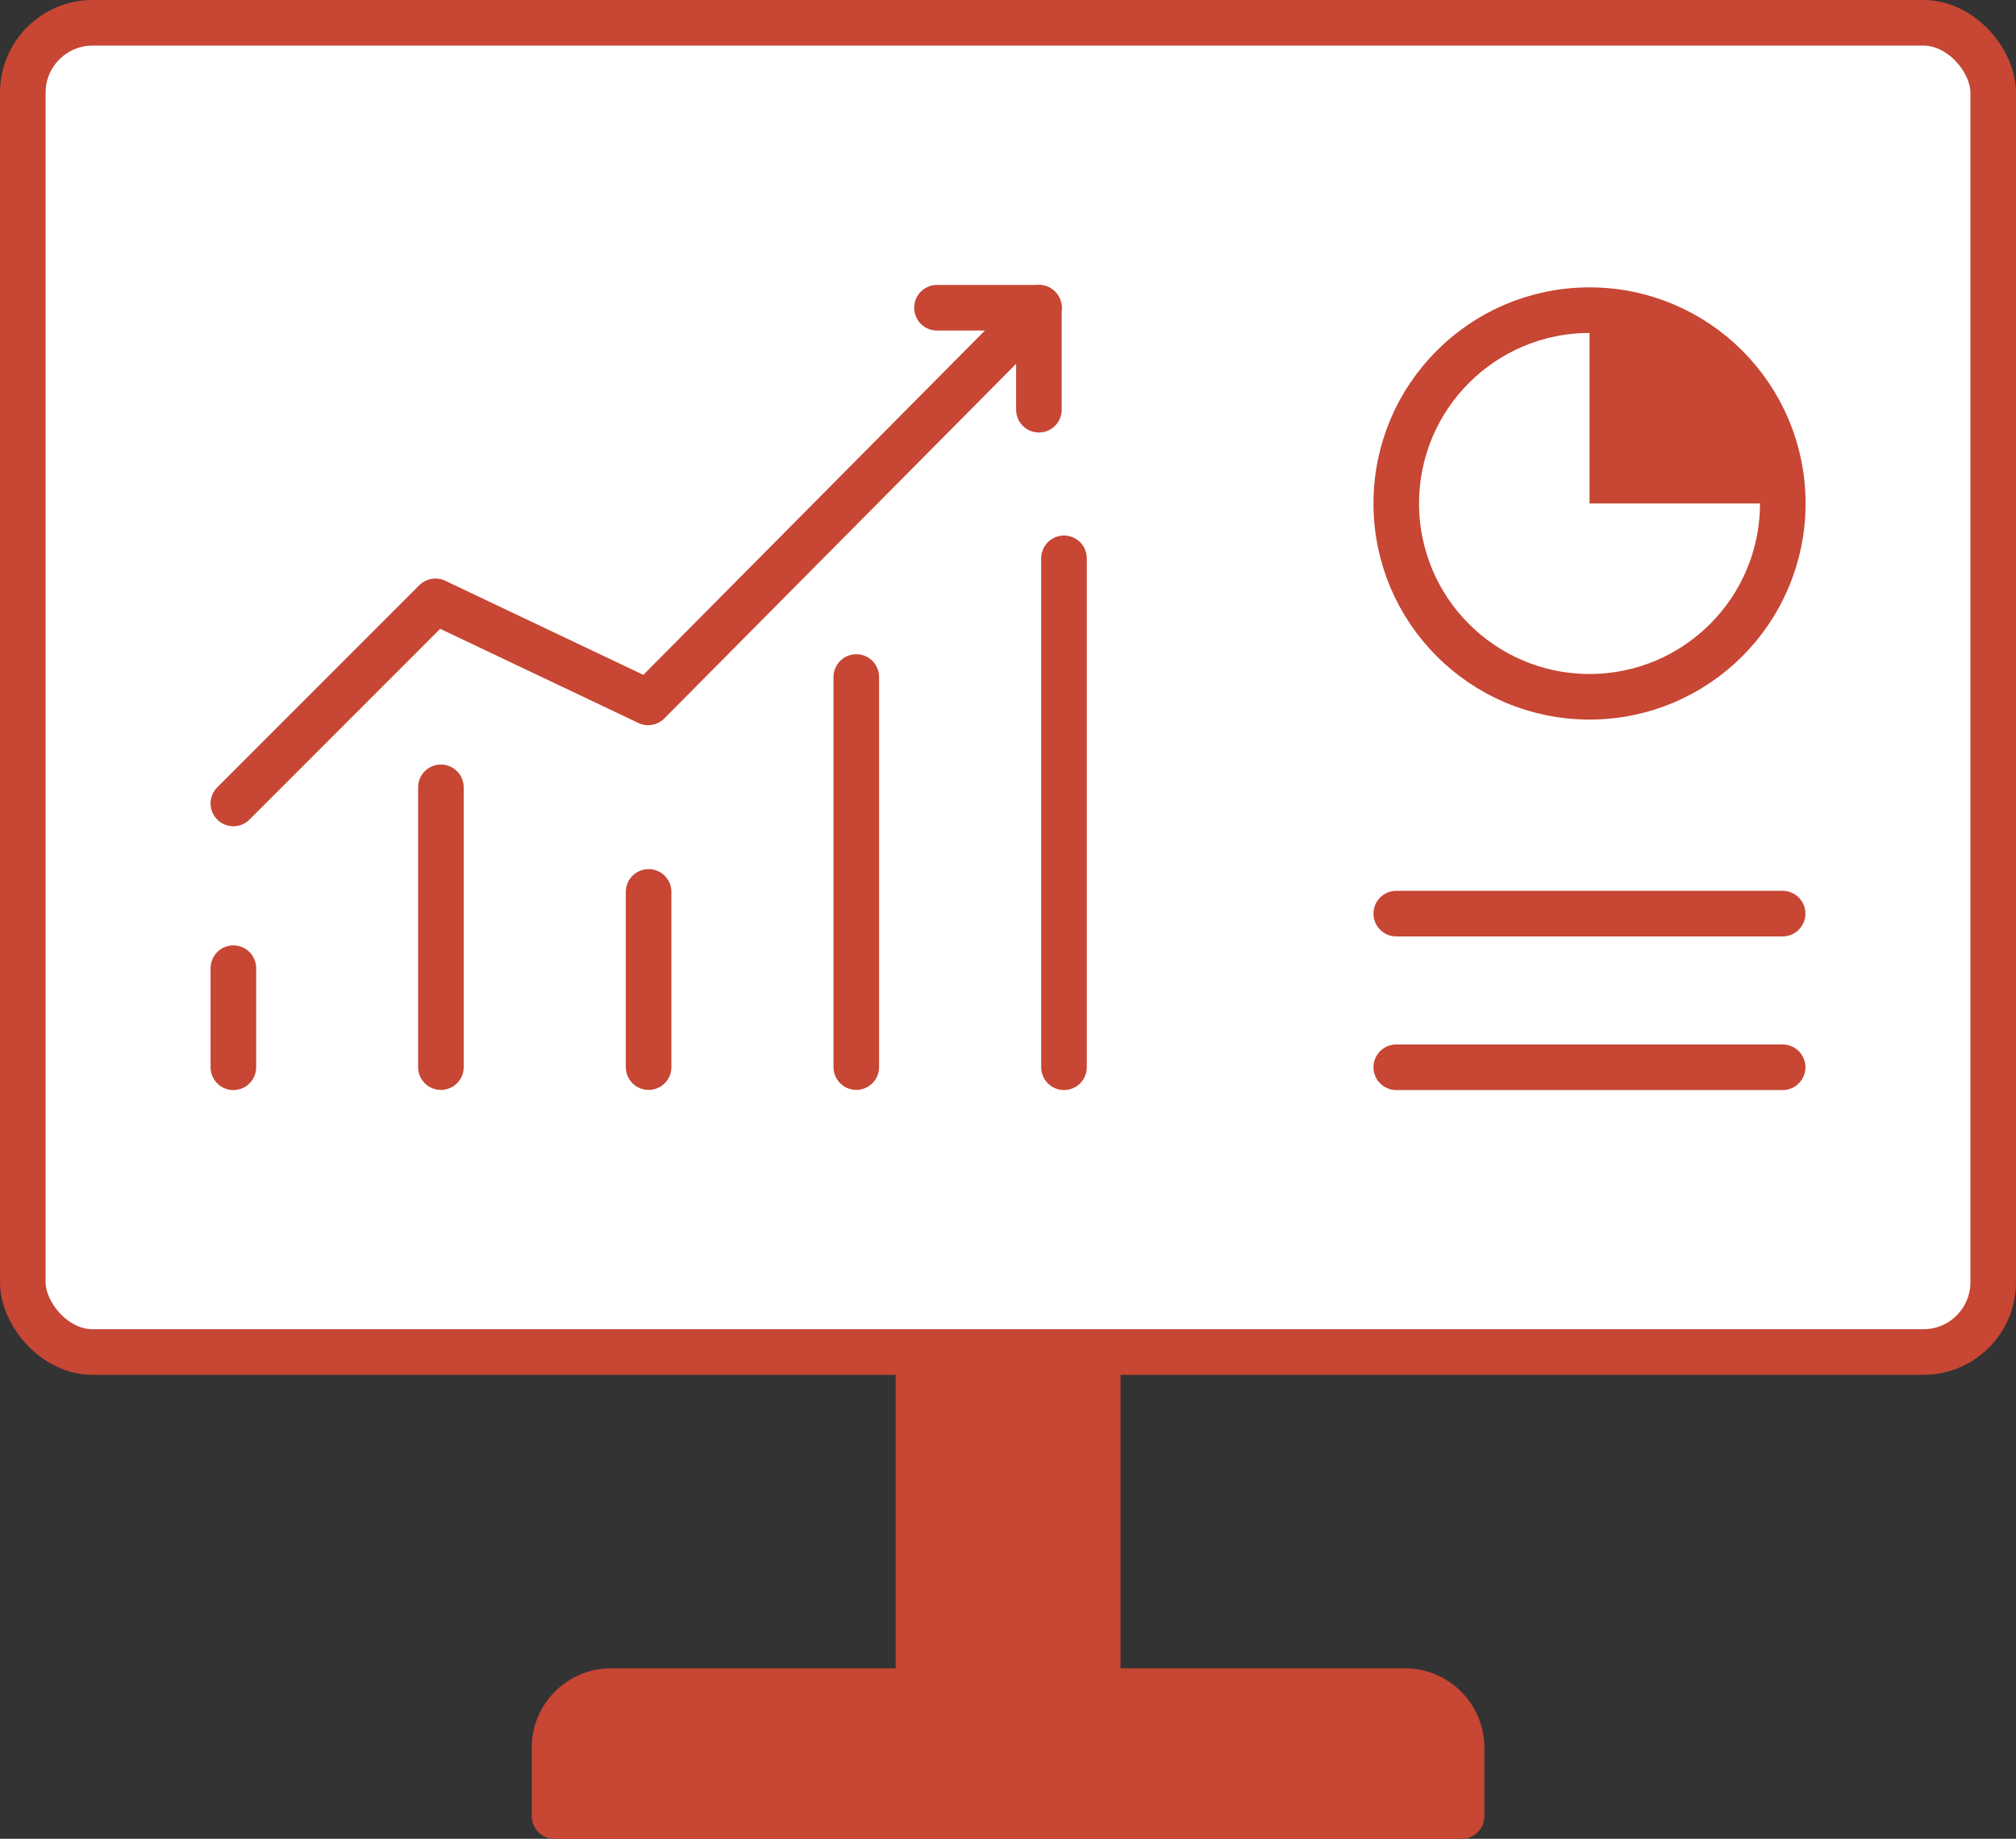 <svg xmlns="http://www.w3.org/2000/svg" viewBox="0 0 132.69 121"><rect x="0" y="0" width="132.69" height="121" fill="#333333" stroke="none"/><defs><style>.cls-1,.cls-4{fill:#c74634;}.cls-1,.cls-2,.cls-3,.cls-5{stroke:#c74634;stroke-linecap:round;stroke-linejoin:round;}.cls-1,.cls-2,.cls-5{stroke-width:3px;}.cls-2,.cls-3{fill:#fff;}.cls-3{stroke-width:3px;}.cls-5{fill:none;}</style></defs><g id="レイヤー_2" data-name="レイヤー 2"><g id="レイヤー_1-2" data-name="レイヤー 1"><g id="グループ_5822" data-name="グループ 5822"><rect id="長方形_16123" data-name="長方形 16123" class="cls-1" x="60.45" y="88.97" width="11.8" height="22.3"/><rect id="長方形_16125" data-name="長方形 16125" class="cls-2" x="1.5" y="1.5" width="129.69" height="87.47" rx="4.6"/><path id="長方形_16127" data-name="長方形 16127" class="cls-1" d="M96.2,115v4.51H36.5V115a3.72,3.72,0,0,1,3.71-3.72H92.48A3.73,3.73,0,0,1,96.2,115Z"/><circle id="楕円形_260" data-name="楕円形 260" class="cls-3" cx="104.62" cy="33.13" r="12.72"/><path id="パス_20389" data-name="パス 20389" class="cls-4" d="M104.62,33.13V20.41a12.72,12.72,0,0,1,12.72,12.72H104.62Z"/><g id="グループ_5823" data-name="グループ 5823"><g id="グループ_5822-2" data-name="グループ 5822-2"><line id="線_677" data-name="線 677" class="cls-5" x1="91.9" y1="60.12" x2="117.33" y2="60.12"/><line id="線_678" data-name="線 678" class="cls-5" x1="91.9" y1="70.23" x2="117.33" y2="70.23"/></g></g><g id="グループ_5825" data-name="グループ 5825"><g id="グループ_5824" data-name="グループ 5824"><line id="線_679" data-name="線 679" class="cls-5" x1="15.36" y1="63.71" x2="15.36" y2="70.23"/><line id="線_680" data-name="線 680" class="cls-5" x1="29.02" y1="51.81" x2="29.02" y2="70.22"/><line id="線_681" data-name="線 681" class="cls-5" x1="42.69" y1="58.69" x2="42.69" y2="70.22"/><line id="線_682" data-name="線 682" class="cls-5" x1="56.36" y1="44.55" x2="56.36" y2="70.22"/><line id="線_683" data-name="線 683" class="cls-5" x1="70.03" y1="36.74" x2="70.03" y2="70.23"/></g></g><g id="グループ_5828" data-name="グループ 5828"><path id="パス_20391" data-name="パス 20391" class="cls-5" d="M15.36,52.87l13.3-13.3,14,6.65L68.08,20.6"/><g id="グループ_5827" data-name="グループ 5827"><g id="グループ_5826" data-name="グループ 5826"><line id="線_684" data-name="線 684" class="cls-5" x1="61.67" y1="20.25" x2="68.38" y2="20.25"/><line id="線_685" data-name="線 685" class="cls-5" x1="68.38" y1="20.25" x2="68.38" y2="26.96"/></g></g></g></g></g></g></svg>
